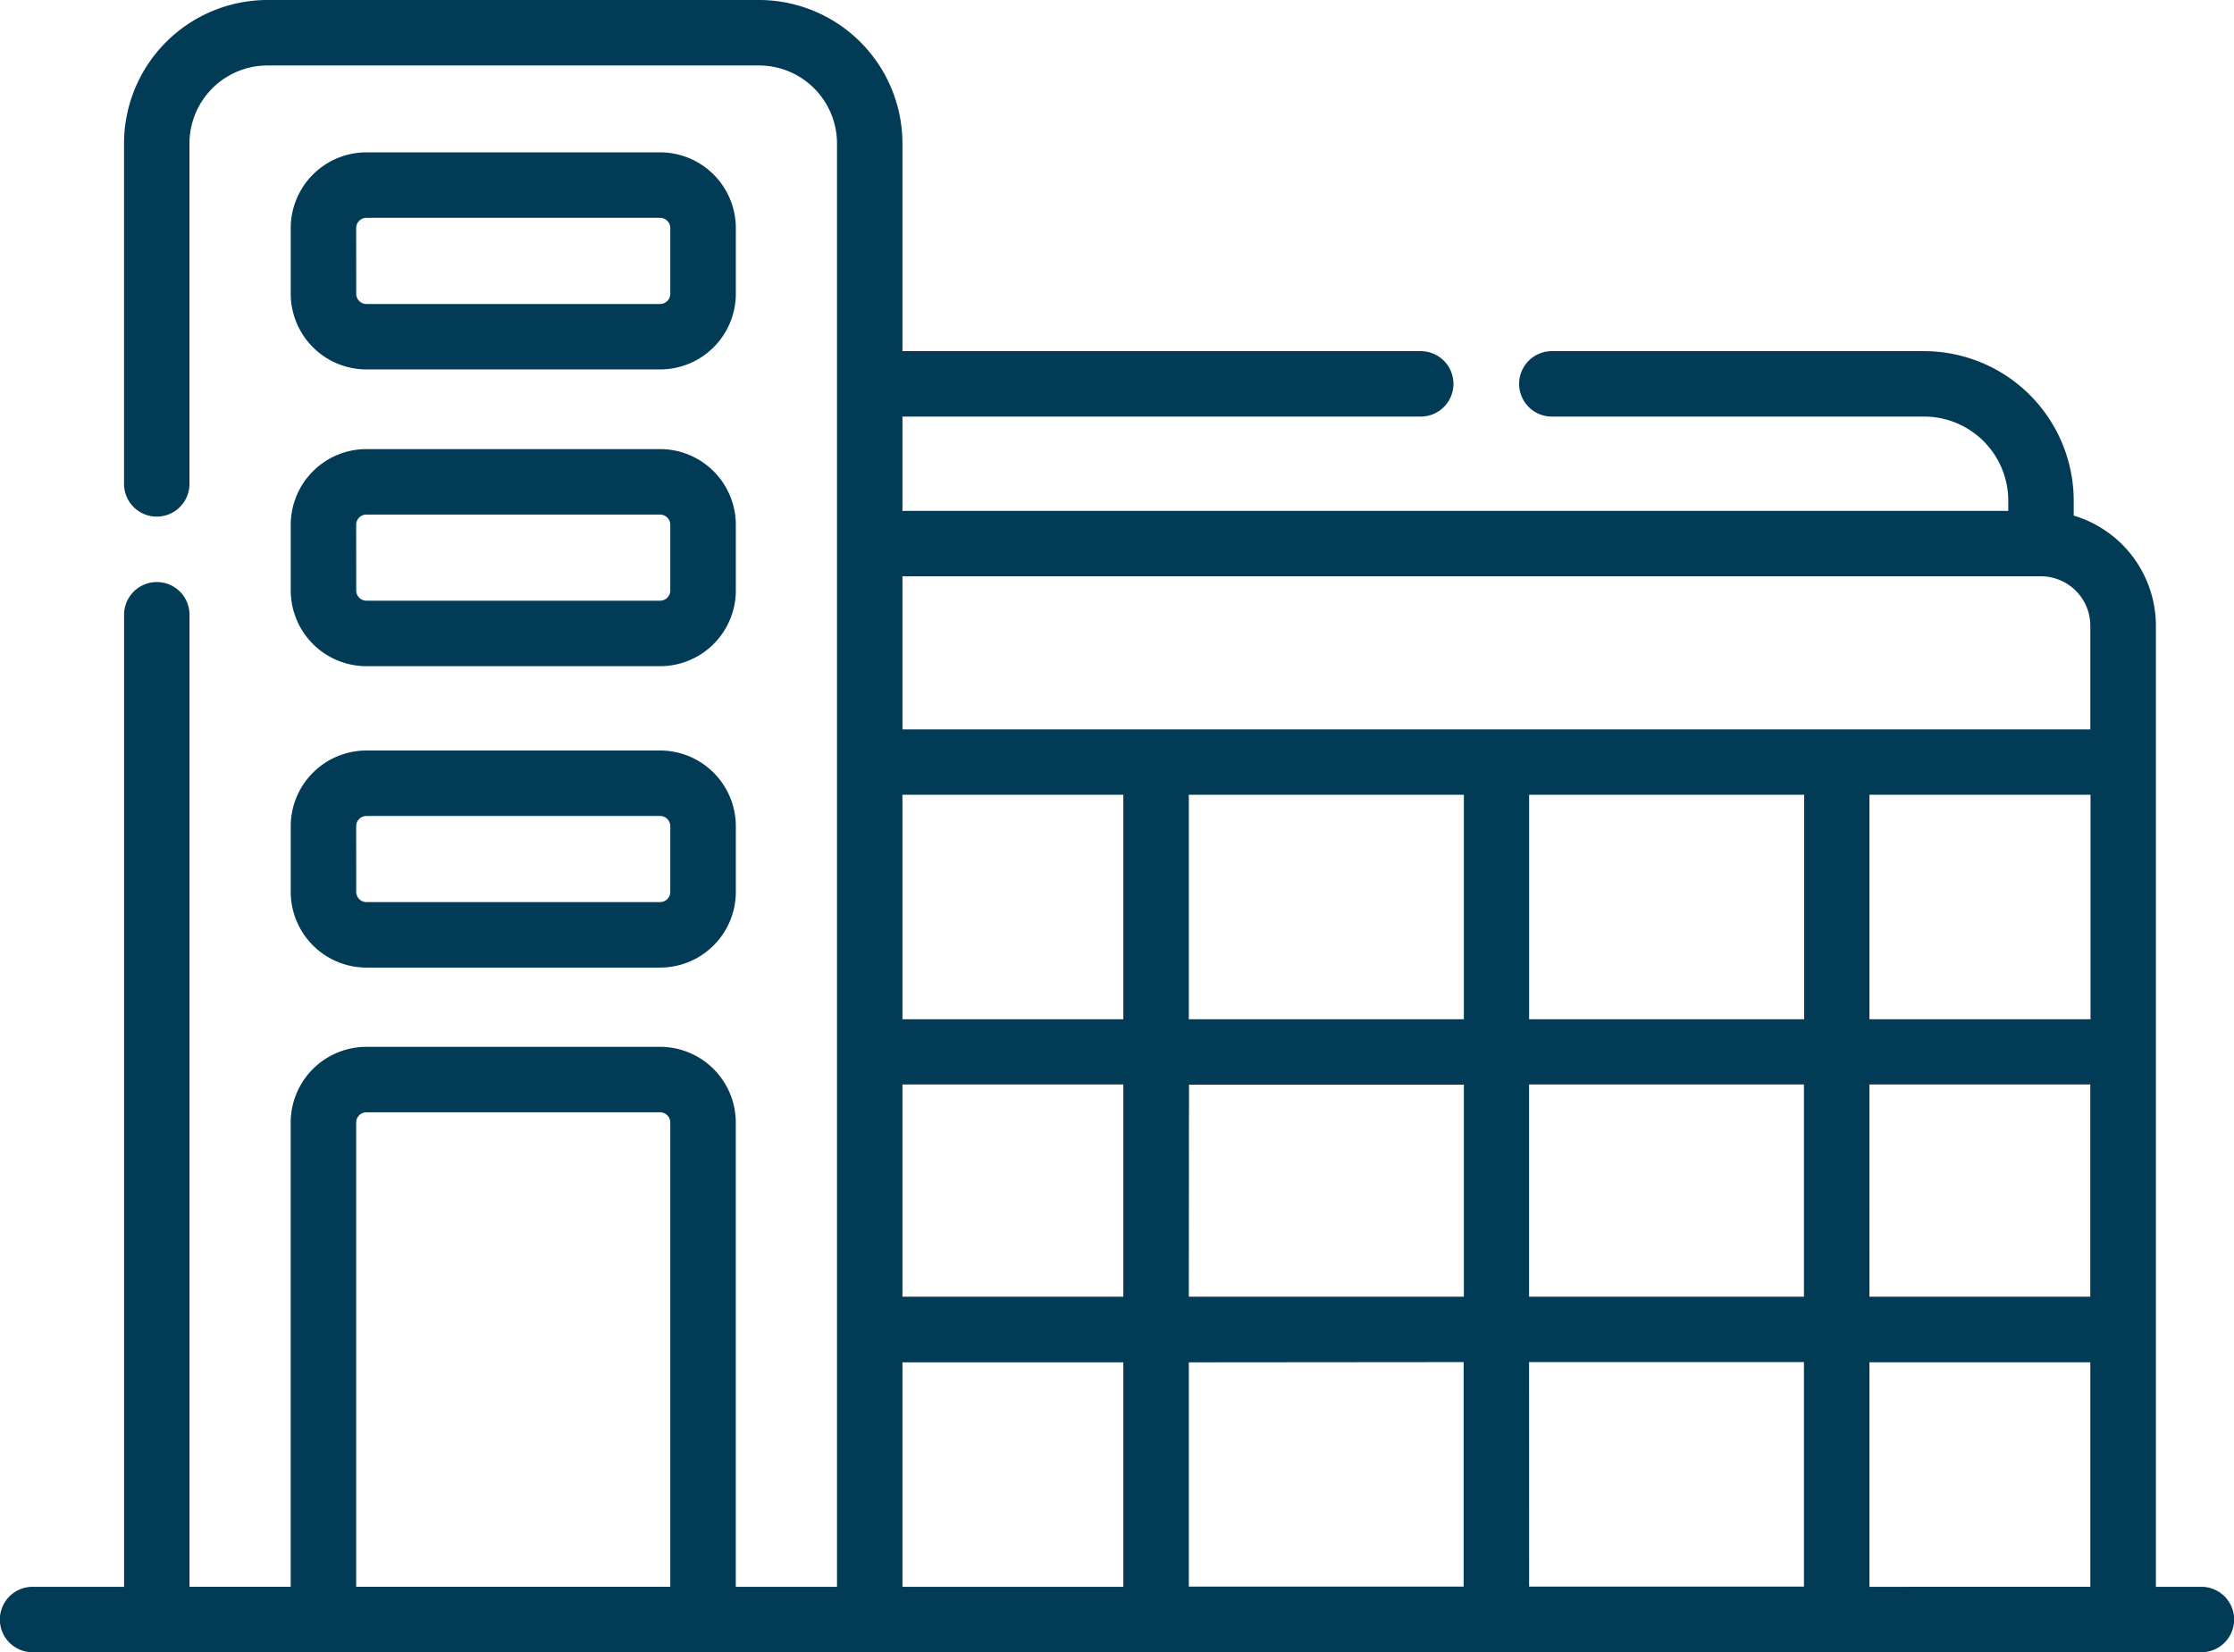 <svg xmlns="http://www.w3.org/2000/svg" width="48" height="35.506" viewBox="0 0 48 35.506"><g transform="translate(0 -66.635)"><path d="M47.3,100.735h-.978V80.082a2.473,2.473,0,0,0-1.766-2.367v-.321a3.217,3.217,0,0,0-3.213-3.213h-8a.7.7,0,0,0,0,1.406h8a1.809,1.809,0,0,1,1.807,1.807v.219H19.39V75.587H30.526a.7.7,0,1,0,0-1.406H19.39V69.717a3.085,3.085,0,0,0-3.082-3.082H5.747a3.085,3.085,0,0,0-3.082,3.082v7.317a.7.7,0,0,0,1.406,0V69.717a1.677,1.677,0,0,1,1.675-1.675H16.309a1.677,1.677,0,0,1,1.675,1.675v31.018H15.809V90.757a1.628,1.628,0,0,0-1.626-1.626H7.872a1.628,1.628,0,0,0-1.626,1.626v9.977H4.072V79.846a.7.7,0,0,0-1.406,0v20.889H.7a.7.7,0,1,0,0,1.406H47.3a.7.7,0,0,0,0-1.406ZM7.653,90.757a.22.22,0,0,1,.219-.219h6.311a.22.22,0,0,1,.219.219v9.977H7.653Zm23.8-7.043v4.824H25.543V83.714Zm7.312,0v4.824H32.855V83.714Zm6.152,0v4.824H40.167V83.714Zm-19.37,6.23h5.906V94.5H25.543ZM24.136,94.5H19.39v-4.56h4.746Zm7.312,1.406v4.824H25.543V95.911Zm1.406,0h5.906v4.824H32.855Zm0-1.406v-4.56h5.906V94.5Zm7.312-4.56h4.746V94.5H40.167ZM24.136,88.538H19.39V83.714h4.746ZM19.39,95.911h4.746v4.824H19.39Zm20.777,4.824V95.91h4.746v4.824ZM43.85,79.019a1.064,1.064,0,0,1,1.063,1.063v2.226H19.39V79.019Z" fill="#023b56"/><path d="M68.257,106.225h6.311a1.628,1.628,0,0,0,1.626-1.626v-1.413a1.628,1.628,0,0,0-1.626-1.626H68.257a1.628,1.628,0,0,0-1.626,1.626V104.6A1.628,1.628,0,0,0,68.257,106.225Zm-.22-3.039a.22.22,0,0,1,.219-.219h6.311a.22.22,0,0,1,.219.219V104.6a.22.22,0,0,1-.219.219H68.257a.22.22,0,0,1-.219-.219Zm-1.406,7.79a1.628,1.628,0,0,0,1.626,1.626h6.311a1.628,1.628,0,0,0,1.626-1.626v-1.413a1.628,1.628,0,0,0-1.626-1.626H68.257a1.628,1.628,0,0,0-1.626,1.626Zm1.406-1.413a.22.22,0,0,1,.219-.219h6.311a.22.22,0,0,1,.219.219v1.413a.22.22,0,0,1-.219.219H68.257a.22.22,0,0,1-.219-.219Zm-1.406,7.89a1.628,1.628,0,0,0,1.626,1.626h6.311a1.628,1.628,0,0,0,1.626-1.626v-1.413a1.628,1.628,0,0,0-1.626-1.626H68.257a1.628,1.628,0,0,0-1.626,1.626Zm1.406-1.413a.22.22,0,0,1,.219-.219h6.311a.22.22,0,0,1,.219.219v1.413a.22.22,0,0,1-.219.219H68.257a.22.22,0,0,1-.219-.219Z" transform="translate(-60.384 -31.651)" fill="#023b56"/></g></svg>
